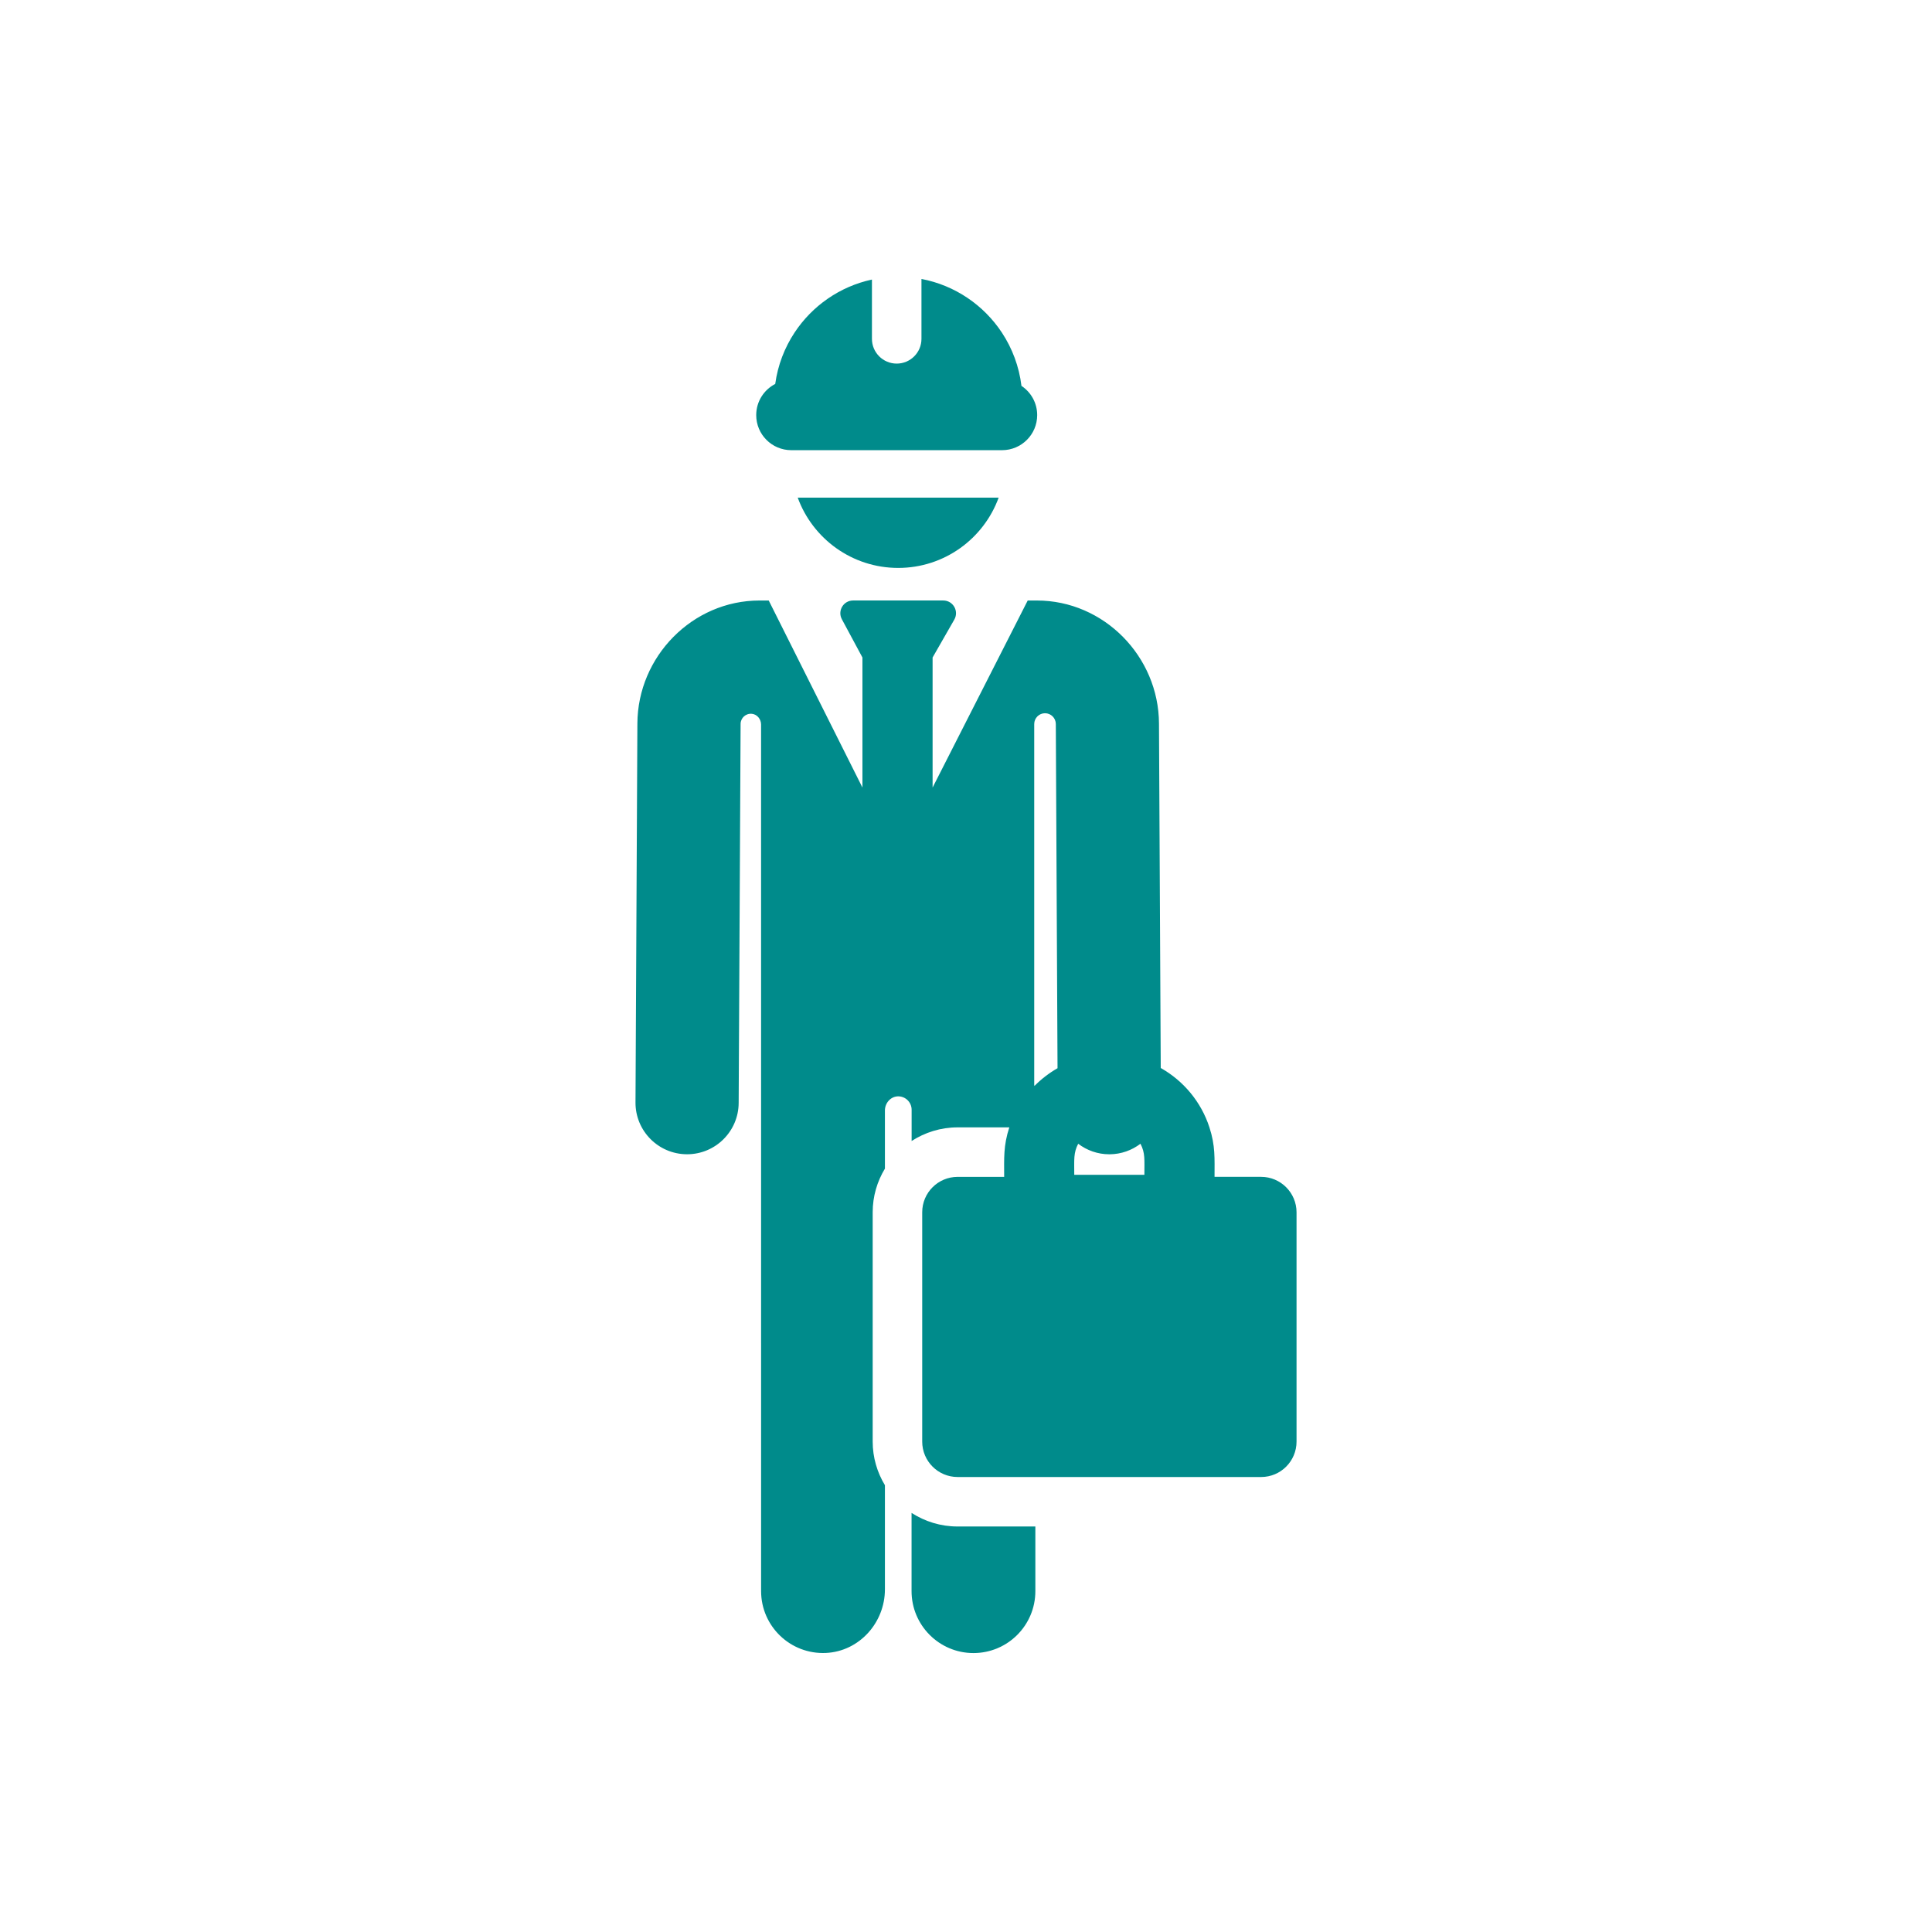 <?xml version="1.0" encoding="utf-8"?>
<!-- Generator: Adobe Illustrator 16.0.4, SVG Export Plug-In . SVG Version: 6.00 Build 0)  -->
<!DOCTYPE svg PUBLIC "-//W3C//DTD SVG 1.1//EN" "http://www.w3.org/Graphics/SVG/1.1/DTD/svg11.dtd">
<svg version="1.1" id="Ebene_1" xmlns="http://www.w3.org/2000/svg" xmlns:xlink="http://www.w3.org/1999/xlink" x="0px" y="0px"
	 width="90px" height="90px" viewBox="0 0 90 90" enable-background="new 0 0 90 90" xml:space="preserve">
<g>
	<g>
		<path fill="#008B8B" d="M42.464,70.477v3.645c0,1.592,1.292,2.884,2.883,2.884c1.593,0,2.884-1.292,2.884-2.884V71.11h-3.625
			C43.817,71.11,43.083,70.875,42.464,70.477z"/>
	</g>
	<g>
		<path fill="#008B8B" d="M41.842,26.456c2.151,0,3.983-1.364,4.679-3.274h-9.36C37.857,25.092,39.69,26.456,41.842,26.456z"/>
	</g>
	<g>
		<g>
			<path fill="#008B8B" d="M58.747,54.822h-2.169c0-0.869,0.041-1.448-0.239-2.307c-0.382-1.18-1.203-2.164-2.267-2.764
				l-0.082-16.05c-0.015-3.12-2.566-5.727-5.687-5.727h-0.428l-4.431,8.713v-6.058l1.012-1.767c0.226-0.396-0.059-0.889-0.515-0.889
				h-4.201c-0.449,0-0.735,0.48-0.522,0.875l0.958,1.781v6.058l-4.365-8.713H35.38c-3.121,0-5.672,2.607-5.688,5.727l-0.088,17.654
				c-0.007,1.327,1.063,2.408,2.391,2.415c0.003,0,0.008,0,0.013,0c1.321,0,2.396-1.068,2.402-2.392l0.09-17.653
				c0.001-0.28,0.242-0.502,0.527-0.473c0.248,0.026,0.427,0.253,0.427,0.502l0.001,40.366c0,1.639,1.368,2.958,3.023,2.881
				c1.551-0.075,2.745-1.409,2.745-2.964v-4.85c-0.36-0.595-0.57-1.291-0.57-2.034V56.472c0-0.744,0.21-1.438,0.57-2.033v-2.709
				c0-0.336,0.252-0.639,0.589-0.657c0.358-0.018,0.655,0.268,0.655,0.623v1.456c0.617-0.398,1.353-0.635,2.142-0.635h2.409
				c-0.281,0.859-0.24,1.441-0.24,2.306h-2.168c-0.912,0-1.65,0.739-1.65,1.649v10.683c0,0.911,0.738,1.65,1.65,1.65h14.14
				c0.911,0,1.648-0.739,1.648-1.65V56.472C60.396,55.561,59.658,54.822,58.747,54.822z M48.188,50.589
				c-0.004-0.02-0.006-0.039-0.01-0.057V33.729c0-0.277,0.225-0.503,0.502-0.504c0.277,0,0.502,0.224,0.504,0.5l0.08,16.036
				C48.869,49.987,48.507,50.266,48.188,50.589z M53.31,54.726h-3.267c0-0.72-0.04-1.014,0.183-1.446
				c0.404,0.307,0.904,0.491,1.451,0.491c0.005,0,0.009,0,0.012,0c0.541-0.003,1.039-0.187,1.438-0.491
				C53.352,53.712,53.31,54.007,53.31,54.726z"/>
		</g>
	</g>
	<g>
		<path fill="#008B8B" d="M36.861,20.971h9.819c0.903,0,1.636-0.732,1.636-1.634c0-0.569-0.292-1.07-0.733-1.362
			c-0.11-0.909-0.431-1.752-0.912-2.482c-0.845-1.279-2.185-2.202-3.746-2.498v2.79c0,0.637-0.516,1.153-1.153,1.153
			s-1.154-0.517-1.154-1.153v-2.762c-1.501,0.323-2.785,1.229-3.604,2.469c-0.466,0.705-0.782,1.519-0.901,2.394
			c-0.526,0.271-0.886,0.818-0.886,1.451C35.227,20.239,35.958,20.971,36.861,20.971z"/>
	</g>
</g>
</svg>
